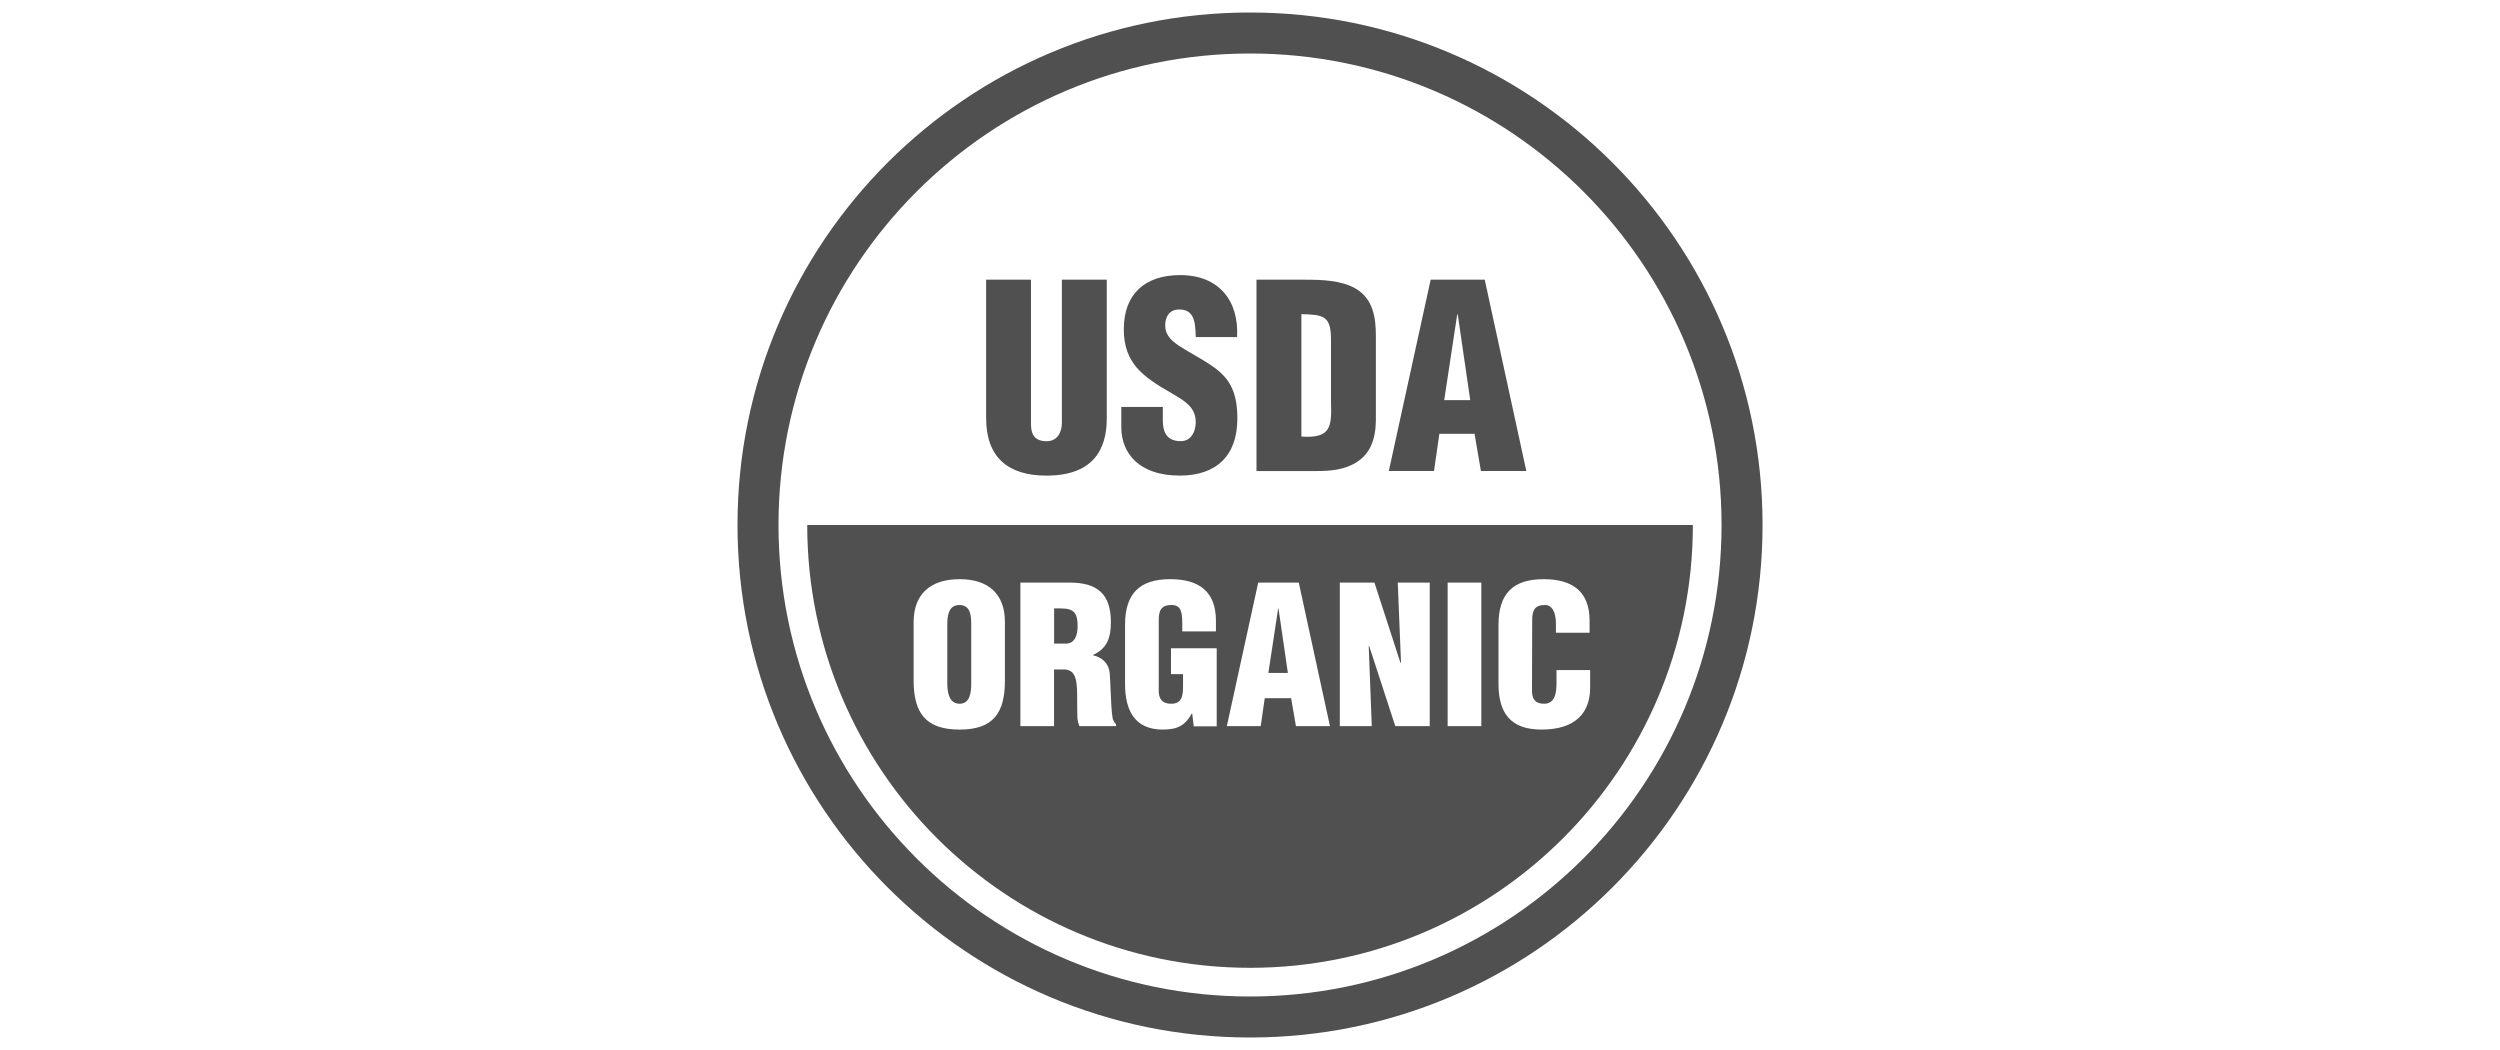 <svg width="200" height="84" viewBox="0 0 200 84" fill="none" xmlns="http://www.w3.org/2000/svg">
<path fill-rule="evenodd" clip-rule="evenodd" d="M100.002 4.28C79.169 4.28 62.28 21.168 62.28 42C62.28 62.832 79.169 79.72 100.002 79.72C120.835 79.72 137.724 62.832 137.724 42C137.724 21.168 120.835 4.28 100.002 4.28ZM59 42C59 19.356 77.357 1 100.002 1C122.647 1 141.004 19.356 141.004 42C141.004 64.644 122.647 83 100.002 83C77.357 83 59 64.644 59 42Z" fill="#505050"/>
<path fill-rule="evenodd" clip-rule="evenodd" d="M93.025 33.639L93.025 32.557L89.704 32.557L89.704 34.191C89.704 36.212 91.091 38.048 94.376 38.048C97.355 38.048 98.989 36.417 98.989 33.478C98.989 31.62 98.499 30.6 97.662 29.825C97.104 29.308 96.401 28.899 95.596 28.431L95.596 28.431C95.193 28.196 94.764 27.947 94.314 27.661C93.599 27.17 93.131 26.701 93.232 25.783C93.313 25.109 93.742 24.701 94.476 24.763C95.58 24.838 95.62 25.909 95.653 26.781C95.655 26.844 95.657 26.906 95.66 26.966L98.966 26.966C99.128 24.089 97.538 22.008 94.414 22.008C91.638 22.008 89.903 23.477 89.903 26.355C89.903 27.702 90.291 28.641 90.944 29.417C91.618 30.192 92.555 30.783 93.658 31.415C93.748 31.47 93.839 31.524 93.931 31.578L93.931 31.578L93.931 31.578C94.791 32.087 95.658 32.6 95.658 33.762C95.658 34.535 95.289 35.292 94.454 35.292C93.311 35.292 93.025 34.516 93.025 33.639ZM82.479 22.375L78.891 22.375L78.891 33.458C78.891 36.6 80.665 38.049 83.706 38.049C87.38 38.049 88.543 36.049 88.543 33.458L88.543 22.375L84.95 22.375L84.95 33.826C84.95 34.479 84.664 35.296 83.725 35.296C82.703 35.296 82.479 34.662 82.479 33.928L82.479 22.375ZM104.111 25.131C105.867 25.173 106.458 25.274 106.479 27.07L106.479 32.069C106.541 34.109 106.518 35.09 104.111 34.926L104.111 25.131ZM105.355 37.683C106.458 37.683 107.6 37.581 108.539 36.968C109.58 36.315 110.05 35.193 110.069 33.661L110.069 26.866C110.069 25.396 109.845 23.906 108.457 23.089C107.294 22.416 105.722 22.376 104.416 22.376L100.519 22.376L100.519 37.683L105.355 37.683ZM115.537 32.009L117.618 32.009L116.619 25.151L116.577 25.151L115.537 32.009ZM115.149 34.703L114.72 37.682L111.105 37.682L114.453 22.375L118.779 22.375L122.106 37.682L118.474 37.682L117.964 34.703L115.149 34.703Z" fill="#505050"/>
<path fill-rule="evenodd" clip-rule="evenodd" d="M100.004 77.425C119.569 77.425 135.429 61.565 135.429 42L64.578 42C64.578 61.565 80.44 77.425 100.004 77.425ZM124.474 50.619L124.474 49.885C124.474 48.905 124.122 48.401 123.616 48.401C122.775 48.386 122.575 48.845 122.575 49.596L122.56 55.275C122.56 55.919 122.82 56.3 123.523 56.3C124.442 56.3 124.519 55.352 124.519 54.646L124.519 53.606L127.212 53.606L127.212 55.013C127.212 56.987 126.079 58.365 123.324 58.365C120.844 58.365 119.88 57.048 119.88 54.707L119.88 49.993C119.88 47.497 121.028 46.334 123.493 46.334C125.789 46.334 127.167 47.313 127.167 49.656L127.167 50.619L124.474 50.619ZM95.499 58.105L95.376 57.08L95.346 57.08C94.795 58.06 94.183 58.365 93.02 58.365C90.74 58.365 90.004 56.788 90.004 54.707L90.004 49.993C90.004 47.497 91.152 46.334 93.617 46.334C95.913 46.334 97.275 47.313 97.275 49.656L97.275 50.514L94.582 50.514L94.582 49.885C94.582 48.905 94.46 48.416 93.739 48.401C92.898 48.386 92.699 48.845 92.699 49.596L92.699 55.275C92.699 55.919 92.989 56.3 93.694 56.3C94.612 56.3 94.643 55.567 94.643 54.831L94.643 53.928L93.679 53.928L93.679 51.861L97.337 51.861L97.337 58.107L95.499 58.107L95.499 58.105ZM76.765 56.299C77.636 56.299 77.698 55.32 77.698 54.661L77.698 49.947C77.698 49.244 77.638 48.401 76.75 48.401C75.891 48.401 75.784 49.244 75.784 49.947L75.784 54.661C75.784 55.318 75.893 56.299 76.765 56.299ZM76.765 46.334C79.123 46.334 80.393 47.559 80.393 49.763L80.393 54.432C80.393 57.019 79.49 58.367 76.765 58.367C74.04 58.367 73.091 57.017 73.091 54.432L73.091 49.763C73.091 47.559 74.407 46.334 76.765 46.334ZM86.209 50.068C86.209 48.705 85.643 48.645 84.326 48.675L84.328 48.675L84.328 51.49L85.246 51.49C86.025 51.49 86.209 50.772 86.209 50.068ZM85.214 53.559L84.326 53.559L84.324 53.559L84.324 58.088L81.631 58.088L81.631 46.607L85.564 46.607C87.769 46.607 88.87 47.495 88.87 49.776C88.87 51.001 88.581 51.872 87.448 52.394L87.448 52.424C88.198 52.591 88.735 53.113 88.78 53.909C88.806 54.233 88.826 54.689 88.846 55.176L88.846 55.176C88.883 56.068 88.925 57.062 89.025 57.537C89.087 57.691 89.162 57.828 89.284 57.936L89.284 58.09L86.347 58.09C86.27 57.876 86.209 57.661 86.194 57.431C86.174 56.988 86.174 56.555 86.174 56.15L86.174 56.15C86.175 55.634 86.175 55.163 86.132 54.769C86.055 54.065 85.841 53.604 85.214 53.559ZM101.47 53.834L103.03 53.834L102.281 48.69L102.251 48.69L101.47 53.834ZM101.179 55.855L100.857 58.09L98.147 58.09L100.657 46.609L103.902 46.609L106.397 58.09L103.674 58.09L103.292 55.855L101.179 55.855ZM109.527 51.66L109.497 51.69L109.742 58.088L107.184 58.088L107.184 46.607L109.954 46.607L112.035 53.02L112.081 53.02L111.821 46.607L114.378 46.607L114.378 58.088L111.623 58.088L109.527 51.66ZM115.812 46.608L115.812 58.09L118.507 58.09L118.507 46.608L115.812 46.608Z" fill="#505050"/>
</svg>
